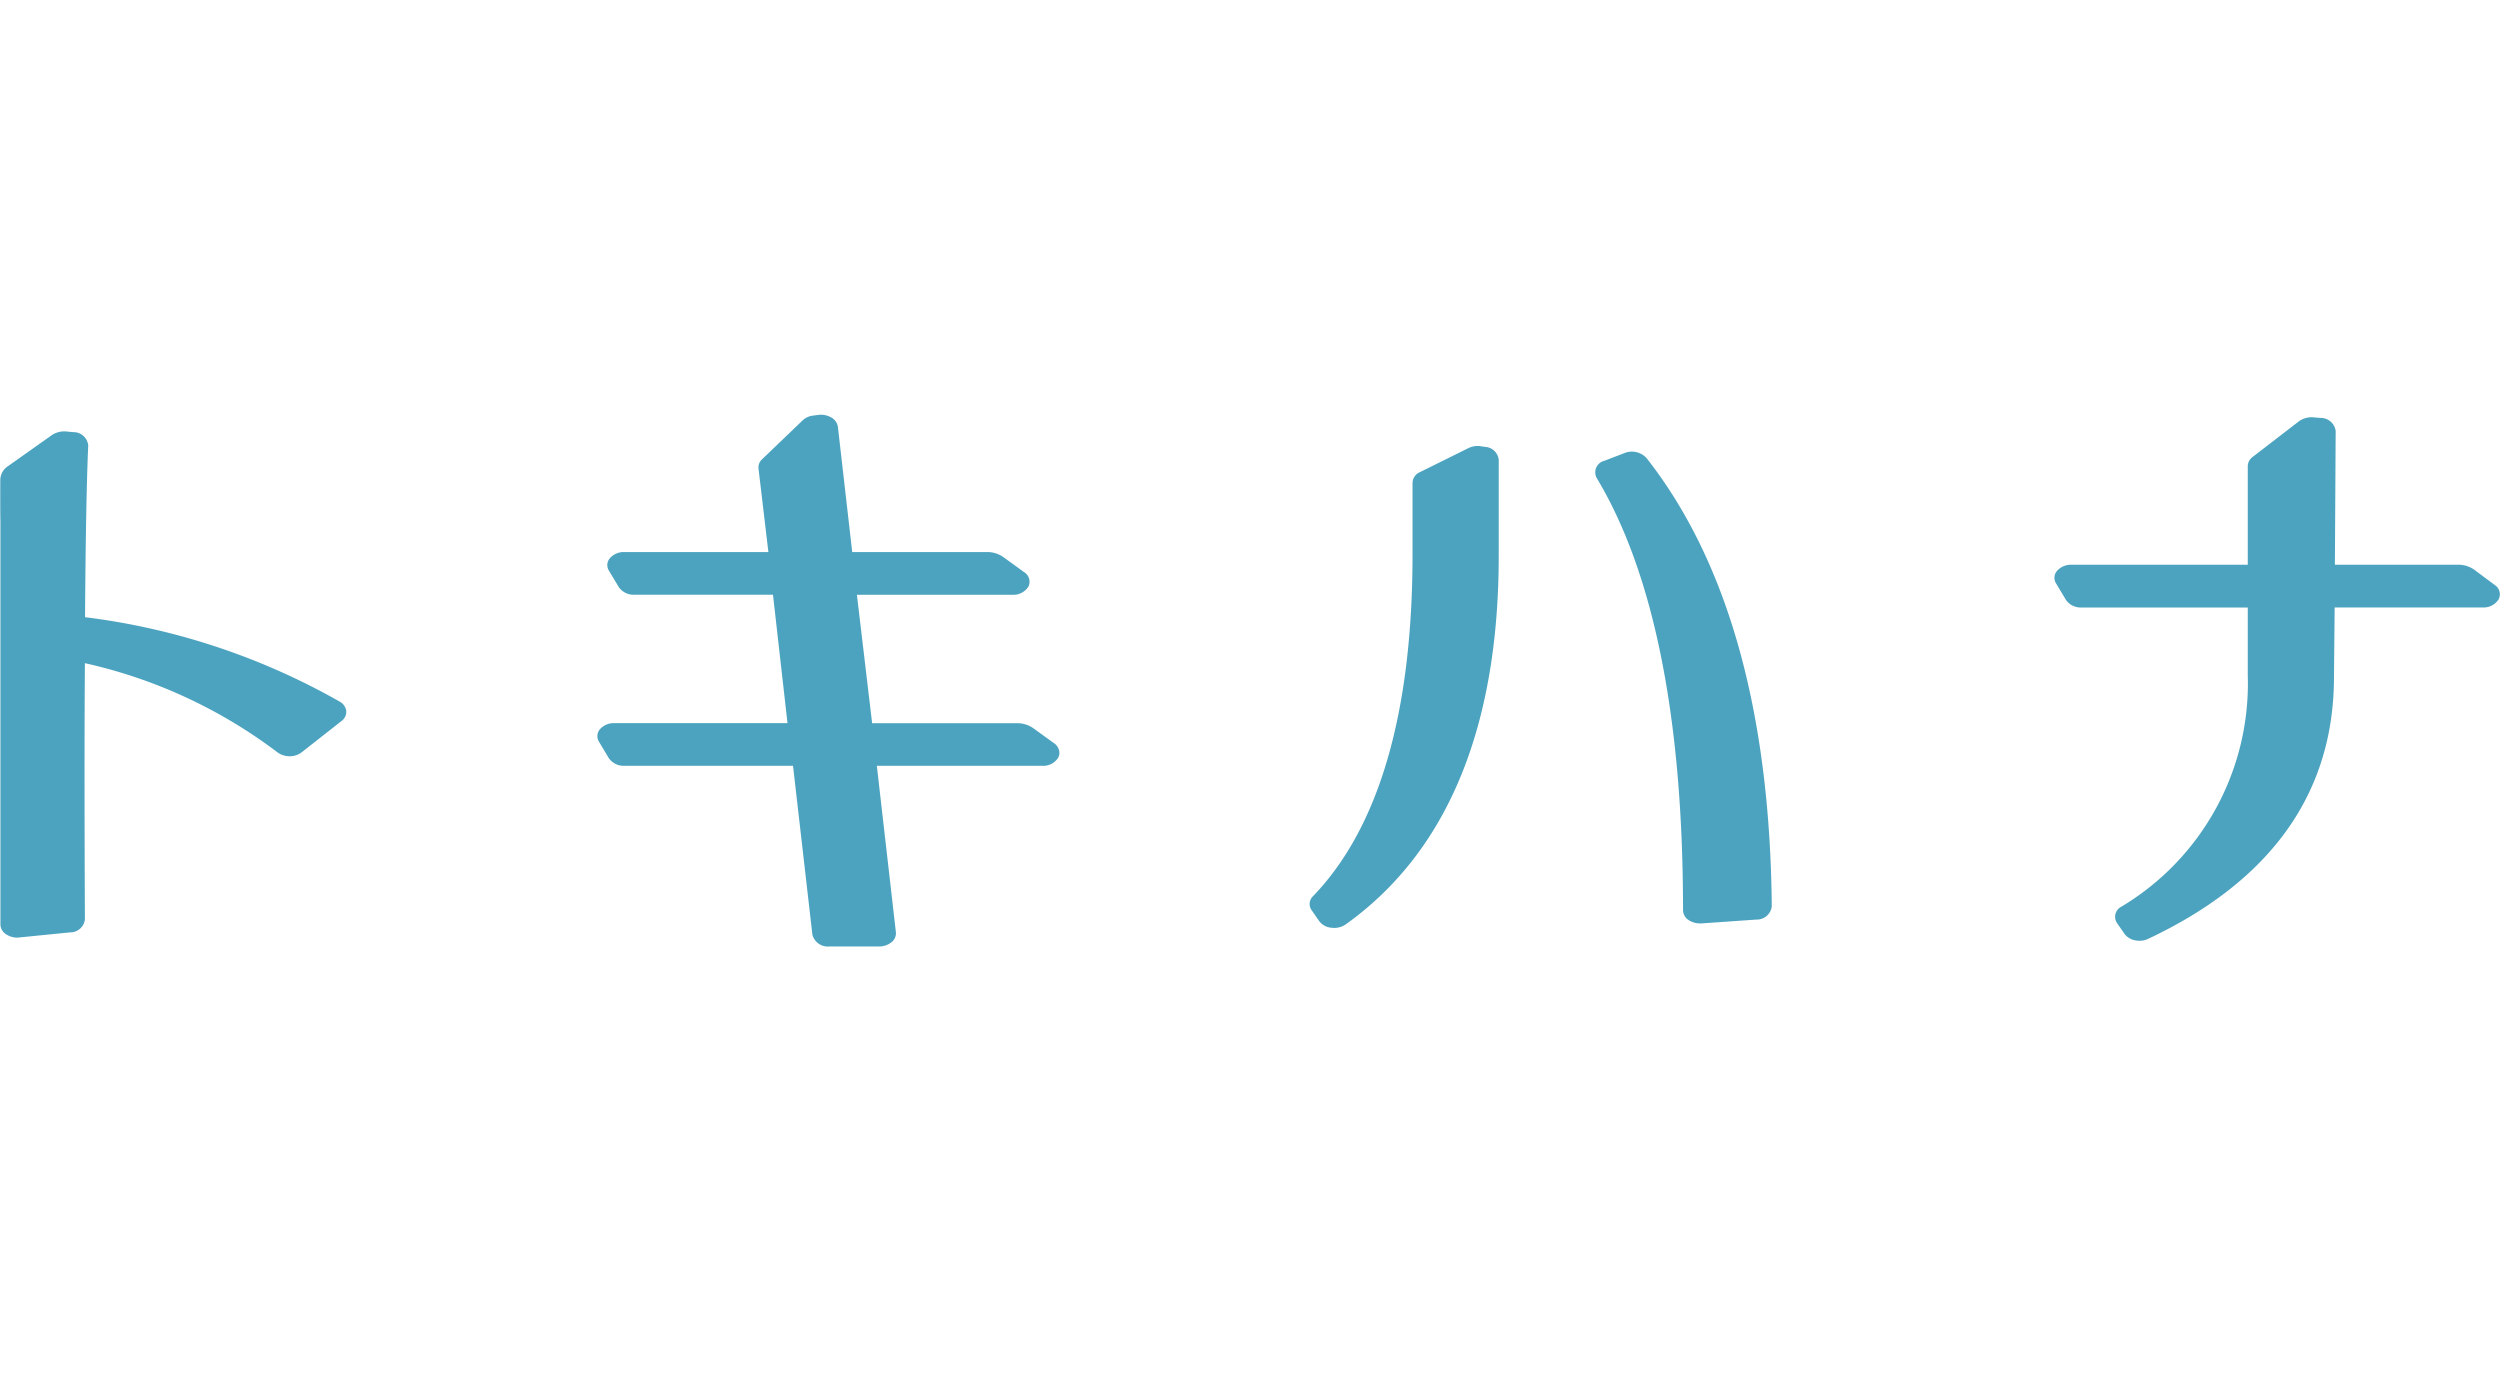 <svg xmlns="http://www.w3.org/2000/svg" width="160" height="88" viewBox="0 0 160 88">
  <defs>
    <style>
      .cls-1 {
        fill: #4ca3bf;
        fill-rule: evenodd;
      }
    </style>
  </defs>
  <path id="kana_logo" class="cls-1" d="M5.442,39.5c0.036-5.123.105-8.815,0.205-10.982a0.944,0.944,0,0,0-.963-0.861L4.2,27.61a1.476,1.476,0,0,0-.852.216L0.512,29.834a1.075,1.075,0,0,0-.493.855c-0.006,1.655,0,2.507.009,2.657V59.168A0.755,0.755,0,0,0,.4,59.8a1.285,1.285,0,0,0,.711.209l3.381-.337a0.941,0.941,0,0,0,.942-0.829c-0.029-6.648-.033-12.022,0-16.4A31.906,31.906,0,0,1,17.772,48.16a1.3,1.3,0,0,0,.773.24,1.24,1.24,0,0,0,.762-0.253l2.547-2a0.723,0.723,0,0,0,.305-0.649,0.8,0.8,0,0,0-.428-0.6A43.911,43.911,0,0,0,5.442,39.5ZM103.956,29l-1.269.488a0.762,0.762,0,0,0-.5,1.1c3.667,6.1,5.527,15.411,5.527,27.677a0.767,0.767,0,0,0,.354.617,1.335,1.335,0,0,0,.8.216H108.9l3.509-.245a0.963,0.963,0,0,0,.984-0.836c-0.108-12.407-2.8-22.061-8.014-28.7A1.275,1.275,0,0,0,103.956,29Zm-8.915-.4-0.257-.038a1.32,1.32,0,0,0-.8.115l-3.1,1.536a0.764,0.764,0,0,0-.482.688l0,4.567c0,10.148-2.145,17.512-6.374,21.894a0.682,0.682,0,0,0-.086.888l0.481,0.693a1.09,1.09,0,0,0,.765.432l0.19,0.013a1.3,1.3,0,0,0,.741-0.222c6.5-4.637,9.8-12.582,9.8-23.618V29.422A0.929,0.929,0,0,0,95.041,28.6Zm64.636,8.849-1.308-.974a1.76,1.76,0,0,0-1.051-.333h-7.885l0.05-8.559a0.958,0.958,0,0,0-.965-0.835l-0.475-.04a1.4,1.4,0,0,0-.892.24l-2.979,2.294a0.746,0.746,0,0,0-.315.585v6.315H132.571a1.205,1.205,0,0,0-.917.389,0.673,0.673,0,0,0-.07.8l0.638,1.064a1.146,1.146,0,0,0,.984.485h10.651v4.354a16.639,16.639,0,0,1-8.1,14.8,0.72,0.72,0,0,0-.272,1.035l0.479,0.692a1.1,1.1,0,0,0,.69.422,1.646,1.646,0,0,0,.268.027,1.3,1.3,0,0,0,.568-0.128c7.884-3.713,11.885-9.352,11.885-16.762l0.043-4.442h9.491a1.127,1.127,0,0,0,1-.517A0.7,0.7,0,0,0,159.677,37.451ZM66.123,46.6a1.8,1.8,0,0,0-1.034-.316H55.816l-0.974-8.217h9.966a1.135,1.135,0,0,0,1.009-.523,0.71,0.71,0,0,0-.254-0.913l-1.351-.978a1.761,1.761,0,0,0-1.036-.321H54.542L53.623,27.3a0.83,0.83,0,0,0-.419-0.582,1.341,1.341,0,0,0-.842-0.163l-0.318.042a1.17,1.17,0,0,0-.668.3l-2.6,2.495a0.7,0.7,0,0,0-.231.6l0.632,5.339H39.952a1.176,1.176,0,0,0-.909.384,0.667,0.667,0,0,0-.075.8l0.638,1.064a1.15,1.15,0,0,0,.984.484h8.881L50.4,46.28H39.317a1.183,1.183,0,0,0-.912.382,0.678,0.678,0,0,0-.075.8l0.639,1.067a1.155,1.155,0,0,0,.984.482h10.8l1.24,10.806a1.019,1.019,0,0,0,1.082.758H56.26a1.267,1.267,0,0,0,.8-0.276,0.722,0.722,0,0,0,.277-0.635L56.118,49.013h10.6a1.131,1.131,0,0,0,1.008-.525,0.777,0.777,0,0,0,.075-0.242,0.766,0.766,0,0,0-.328-0.67Z"/>
</svg>
